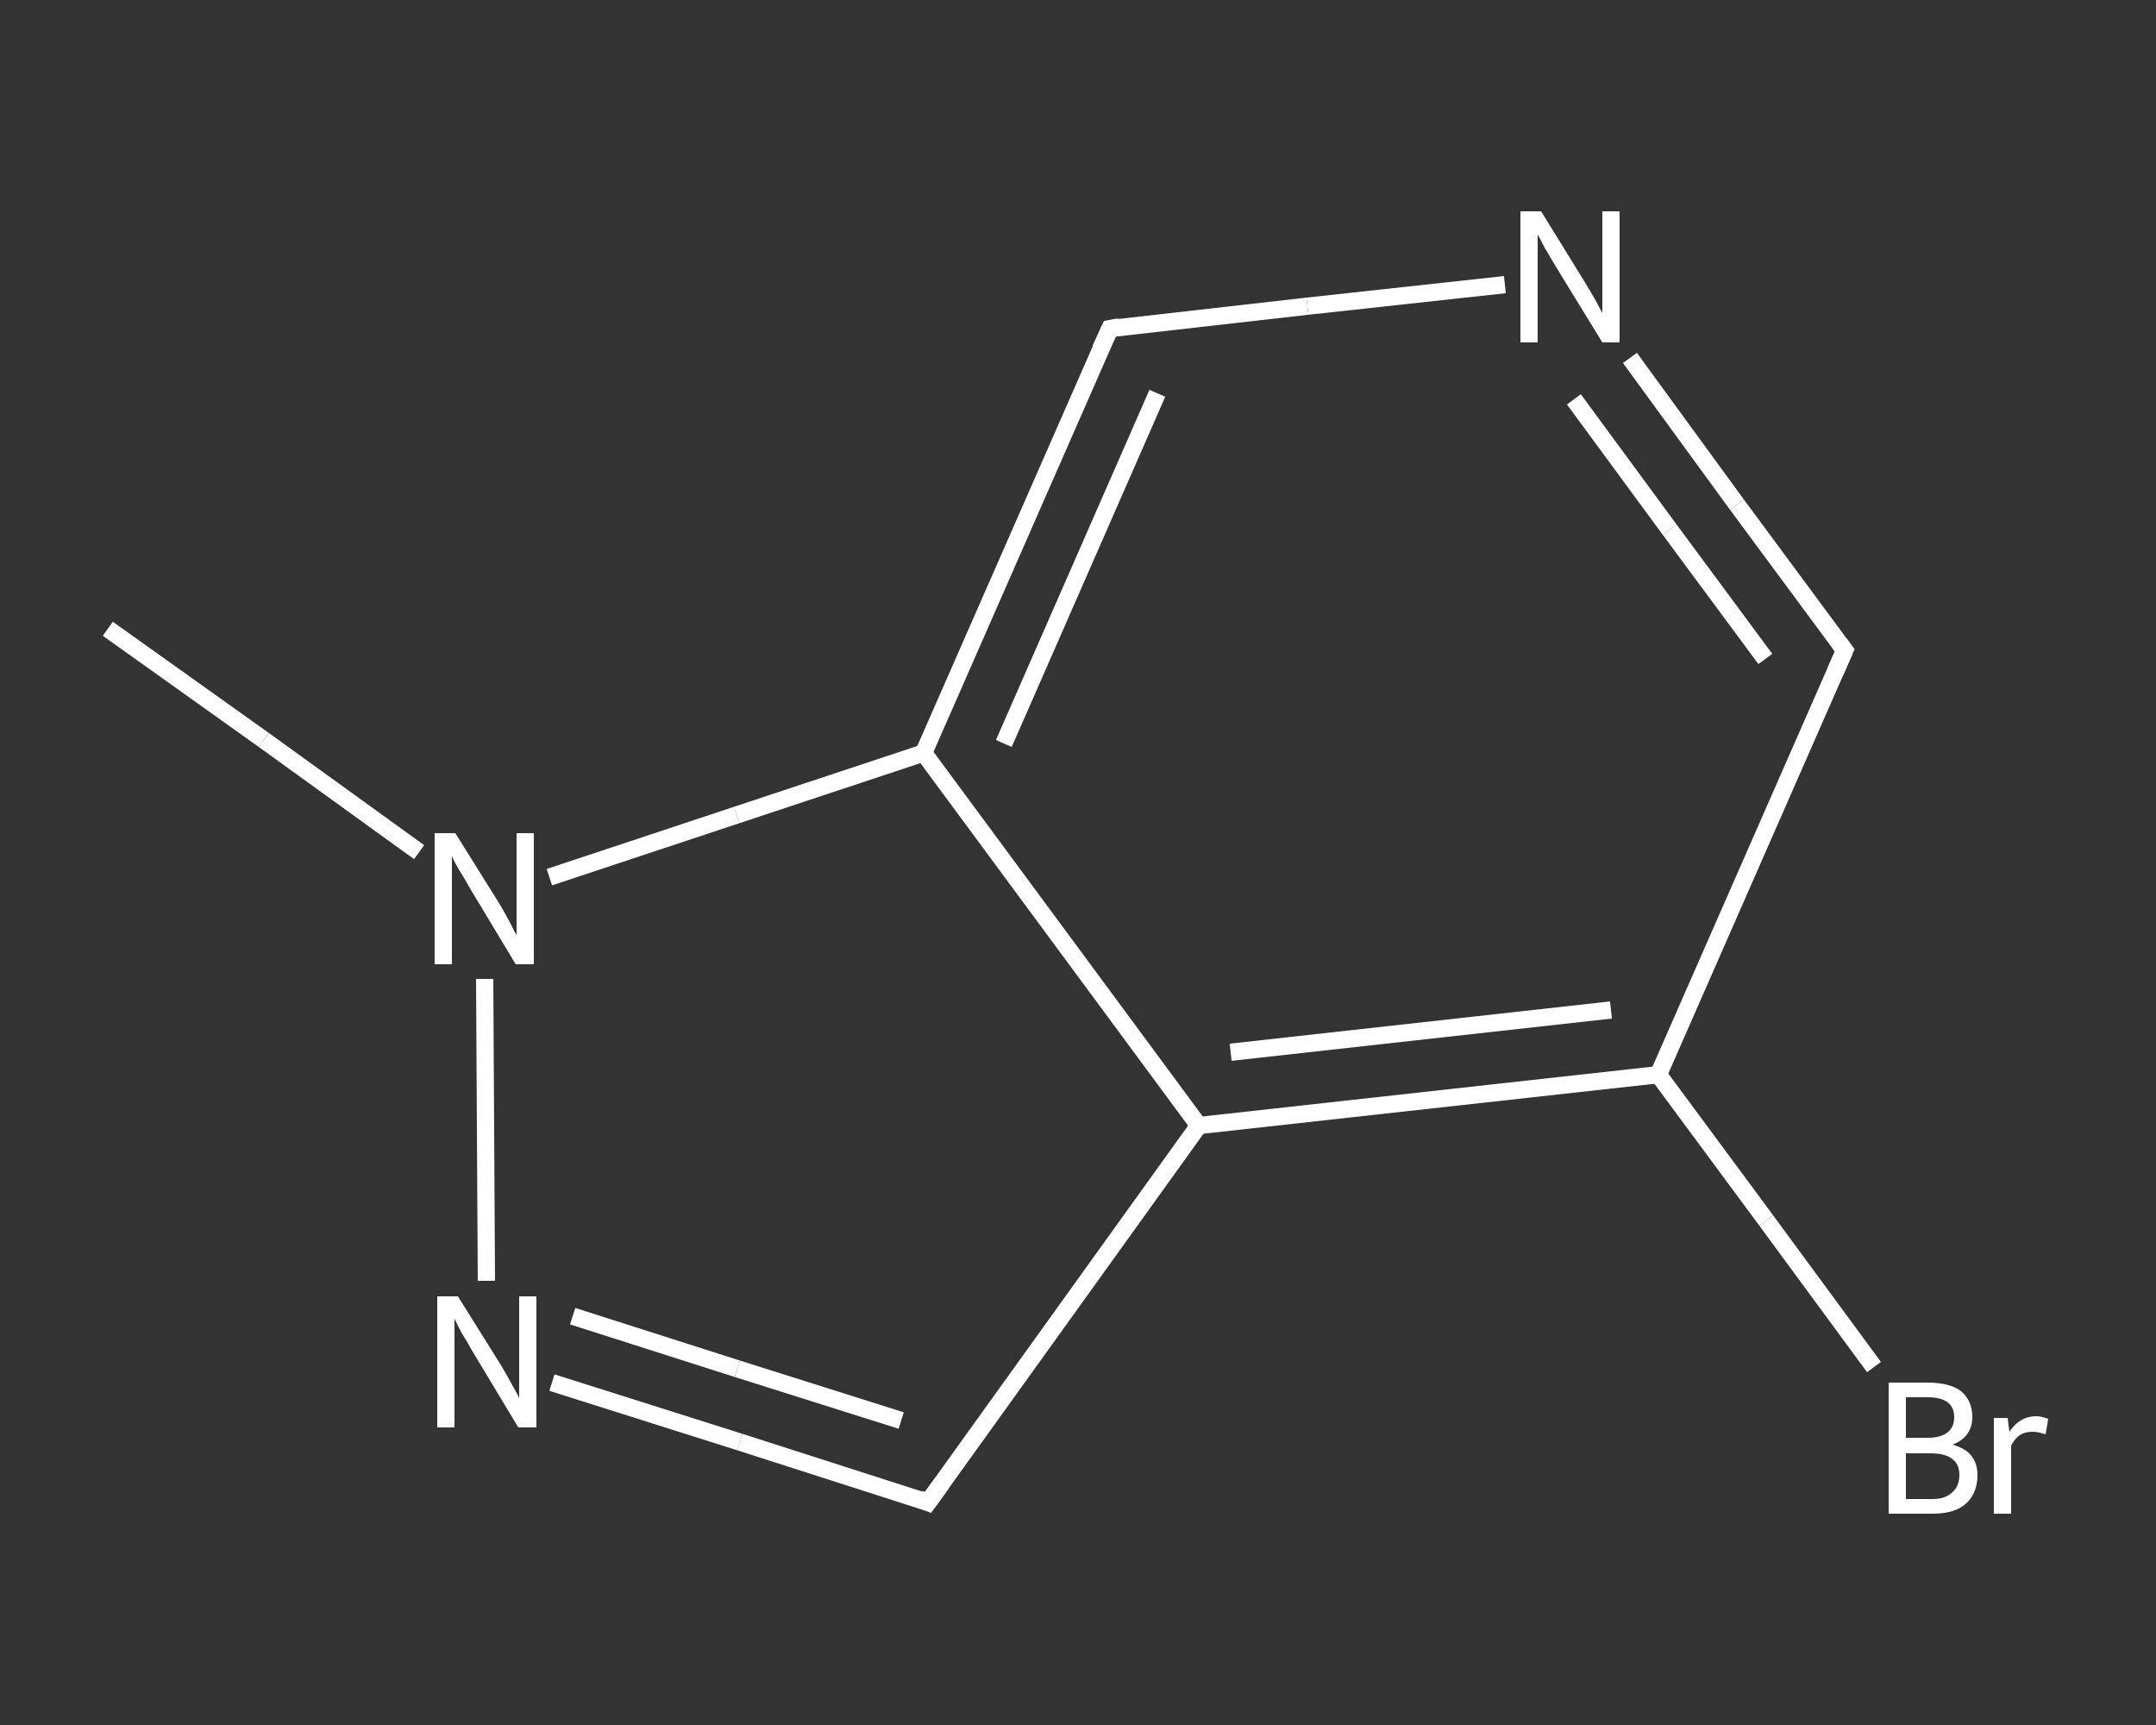 <?xml version='1.0' encoding='iso-8859-1'?>
<svg version='1.1' baseProfile='full'
              xmlns='http://www.w3.org/2000/svg'
                      xmlns:rdkit='http://www.rdkit.org/xml'
                      xmlns:xlink='http://www.w3.org/1999/xlink'
                  xml:space='preserve'
width='250px' height='200px' viewBox='0 0 250 200'>
<rect x="0" y="0" width="250" height="200" fill="#333333" stroke="none"/>
<!-- END OF HEADER -->
<rect style='opacity:1.0;fill:transparent;stroke:none' width='250.0' height='200.0' x='0.0' y='0.0'> </rect>
<path class='bond-0 atom-0 atom-1' d='M 12.5,72.9 L 30.6,85.8' style='fill:none;fill-rule:evenodd;stroke:#FFFFFF;stroke-width:2.0px;stroke-linecap:butt;stroke-linejoin:miter;stroke-opacity:1' />
<path class='bond-0 atom-0 atom-1' d='M 30.6,85.8 L 48.6,98.8' style='fill:none;fill-rule:evenodd;stroke:#FFFFFF;stroke-width:2.0px;stroke-linecap:butt;stroke-linejoin:miter;stroke-opacity:1' />
<path class='bond-1 atom-1 atom-2' d='M 56.2,113.5 L 56.4,148.5' style='fill:none;fill-rule:evenodd;stroke:#FFFFFF;stroke-width:2.0px;stroke-linecap:butt;stroke-linejoin:miter;stroke-opacity:1' />
<path class='bond-2 atom-2 atom-3' d='M 64.0,160.3 L 85.8,167.2' style='fill:none;fill-rule:evenodd;stroke:#FFFFFF;stroke-width:2.0px;stroke-linecap:butt;stroke-linejoin:miter;stroke-opacity:1' />
<path class='bond-2 atom-2 atom-3' d='M 85.8,167.2 L 107.6,174.2' style='fill:none;fill-rule:evenodd;stroke:#FFFFFF;stroke-width:2.0px;stroke-linecap:butt;stroke-linejoin:miter;stroke-opacity:1' />
<path class='bond-2 atom-2 atom-3' d='M 66.4,152.6 L 85.5,158.7' style='fill:none;fill-rule:evenodd;stroke:#FFFFFF;stroke-width:2.0px;stroke-linecap:butt;stroke-linejoin:miter;stroke-opacity:1' />
<path class='bond-2 atom-2 atom-3' d='M 85.5,158.7 L 104.5,164.7' style='fill:none;fill-rule:evenodd;stroke:#FFFFFF;stroke-width:2.0px;stroke-linecap:butt;stroke-linejoin:miter;stroke-opacity:1' />
<path class='bond-3 atom-3 atom-4' d='M 107.6,174.2 L 139.0,130.5' style='fill:none;fill-rule:evenodd;stroke:#FFFFFF;stroke-width:2.0px;stroke-linecap:butt;stroke-linejoin:miter;stroke-opacity:1' />
<path class='bond-4 atom-4 atom-5' d='M 139.0,130.5 L 192.3,124.6' style='fill:none;fill-rule:evenodd;stroke:#FFFFFF;stroke-width:2.0px;stroke-linecap:butt;stroke-linejoin:miter;stroke-opacity:1' />
<path class='bond-4 atom-4 atom-5' d='M 142.7,122.0 L 186.8,117.1' style='fill:none;fill-rule:evenodd;stroke:#FFFFFF;stroke-width:2.0px;stroke-linecap:butt;stroke-linejoin:miter;stroke-opacity:1' />
<path class='bond-5 atom-5 atom-6' d='M 192.3,124.6 L 204.8,141.5' style='fill:none;fill-rule:evenodd;stroke:#FFFFFF;stroke-width:2.0px;stroke-linecap:butt;stroke-linejoin:miter;stroke-opacity:1' />
<path class='bond-5 atom-5 atom-6' d='M 204.8,141.5 L 217.3,158.5' style='fill:none;fill-rule:evenodd;stroke:#FFFFFF;stroke-width:2.0px;stroke-linecap:butt;stroke-linejoin:miter;stroke-opacity:1' />
<path class='bond-6 atom-5 atom-7' d='M 192.3,124.6 L 213.9,75.4' style='fill:none;fill-rule:evenodd;stroke:#FFFFFF;stroke-width:2.0px;stroke-linecap:butt;stroke-linejoin:miter;stroke-opacity:1' />
<path class='bond-7 atom-7 atom-8' d='M 213.9,75.4 L 201.4,58.5' style='fill:none;fill-rule:evenodd;stroke:#FFFFFF;stroke-width:2.0px;stroke-linecap:butt;stroke-linejoin:miter;stroke-opacity:1' />
<path class='bond-7 atom-7 atom-8' d='M 201.4,58.5 L 189.0,41.5' style='fill:none;fill-rule:evenodd;stroke:#FFFFFF;stroke-width:2.0px;stroke-linecap:butt;stroke-linejoin:miter;stroke-opacity:1' />
<path class='bond-7 atom-7 atom-8' d='M 204.7,76.4 L 193.6,61.4' style='fill:none;fill-rule:evenodd;stroke:#FFFFFF;stroke-width:2.0px;stroke-linecap:butt;stroke-linejoin:miter;stroke-opacity:1' />
<path class='bond-7 atom-7 atom-8' d='M 193.6,61.4 L 182.5,46.3' style='fill:none;fill-rule:evenodd;stroke:#FFFFFF;stroke-width:2.0px;stroke-linecap:butt;stroke-linejoin:miter;stroke-opacity:1' />
<path class='bond-8 atom-8 atom-9' d='M 174.5,33.0 L 151.6,35.5' style='fill:none;fill-rule:evenodd;stroke:#FFFFFF;stroke-width:2.0px;stroke-linecap:butt;stroke-linejoin:miter;stroke-opacity:1' />
<path class='bond-8 atom-8 atom-9' d='M 151.6,35.5 L 128.7,38.1' style='fill:none;fill-rule:evenodd;stroke:#FFFFFF;stroke-width:2.0px;stroke-linecap:butt;stroke-linejoin:miter;stroke-opacity:1' />
<path class='bond-9 atom-9 atom-10' d='M 128.7,38.1 L 107.1,87.3' style='fill:none;fill-rule:evenodd;stroke:#FFFFFF;stroke-width:2.0px;stroke-linecap:butt;stroke-linejoin:miter;stroke-opacity:1' />
<path class='bond-9 atom-9 atom-10' d='M 134.2,45.6 L 116.4,86.2' style='fill:none;fill-rule:evenodd;stroke:#FFFFFF;stroke-width:2.0px;stroke-linecap:butt;stroke-linejoin:miter;stroke-opacity:1' />
<path class='bond-10 atom-10 atom-1' d='M 107.1,87.3 L 85.4,94.5' style='fill:none;fill-rule:evenodd;stroke:#FFFFFF;stroke-width:2.0px;stroke-linecap:butt;stroke-linejoin:miter;stroke-opacity:1' />
<path class='bond-10 atom-10 atom-1' d='M 85.4,94.5 L 63.7,101.7' style='fill:none;fill-rule:evenodd;stroke:#FFFFFF;stroke-width:2.0px;stroke-linecap:butt;stroke-linejoin:miter;stroke-opacity:1' />
<path class='bond-11 atom-10 atom-4' d='M 107.1,87.3 L 139.0,130.5' style='fill:none;fill-rule:evenodd;stroke:#FFFFFF;stroke-width:2.0px;stroke-linecap:butt;stroke-linejoin:miter;stroke-opacity:1' />
<path d='M 106.6,173.8 L 107.6,174.2 L 109.2,172.0' style='fill:none;stroke:#FFFFFF;stroke-width:2.0px;stroke-linecap:butt;stroke-linejoin:miter;stroke-opacity:1;' />
<path d='M 212.8,77.9 L 213.9,75.4 L 213.3,74.6' style='fill:none;stroke:#FFFFFF;stroke-width:2.0px;stroke-linecap:butt;stroke-linejoin:miter;stroke-opacity:1;' />
<path d='M 129.8,37.9 L 128.7,38.1 L 127.6,40.5' style='fill:none;stroke:#FFFFFF;stroke-width:2.0px;stroke-linecap:butt;stroke-linejoin:miter;stroke-opacity:1;' />
<path class='atom-1' d='M 52.8 96.6
L 57.8 104.6
Q 58.3 105.4, 59.1 106.9
Q 59.8 108.3, 59.9 108.4
L 59.9 96.6
L 61.9 96.6
L 61.9 111.8
L 59.8 111.8
L 54.5 103.0
Q 53.9 101.9, 53.2 100.8
Q 52.5 99.6, 52.4 99.2
L 52.4 111.8
L 50.4 111.8
L 50.4 96.6
L 52.8 96.6
' fill='#FFFFFF'/>
<path class='atom-2' d='M 53.1 150.3
L 58.1 158.3
Q 58.6 159.1, 59.4 160.6
Q 60.2 162.0, 60.2 162.1
L 60.2 150.3
L 62.2 150.3
L 62.2 165.5
L 60.1 165.5
L 54.8 156.7
Q 54.2 155.6, 53.5 154.5
Q 52.9 153.3, 52.7 152.9
L 52.7 165.5
L 50.7 165.5
L 50.7 150.3
L 53.1 150.3
' fill='#FFFFFF'/>
<path class='atom-6' d='M 226.4 167.5
Q 227.9 167.9, 228.6 168.8
Q 229.3 169.7, 229.3 171.0
Q 229.3 173.1, 228.0 174.3
Q 226.7 175.5, 224.1 175.5
L 219.0 175.5
L 219.0 160.3
L 223.5 160.3
Q 226.1 160.3, 227.4 161.3
Q 228.7 162.4, 228.7 164.3
Q 228.7 166.6, 226.4 167.5
M 221.0 162.0
L 221.0 166.7
L 223.5 166.7
Q 225.0 166.7, 225.8 166.1
Q 226.6 165.5, 226.6 164.3
Q 226.6 162.0, 223.5 162.0
L 221.0 162.0
M 224.1 173.8
Q 225.6 173.8, 226.4 173.0
Q 227.2 172.3, 227.2 171.0
Q 227.2 169.7, 226.3 169.1
Q 225.5 168.5, 223.8 168.5
L 221.0 168.5
L 221.0 173.8
L 224.1 173.8
' fill='#FFFFFF'/>
<path class='atom-6' d='M 232.8 164.4
L 233.0 166.0
Q 234.2 164.2, 236.1 164.2
Q 236.7 164.2, 237.5 164.5
L 237.2 166.3
Q 236.3 166.0, 235.7 166.0
Q 234.8 166.0, 234.2 166.4
Q 233.7 166.7, 233.2 167.6
L 233.2 175.5
L 231.2 175.5
L 231.2 164.4
L 232.8 164.4
' fill='#FFFFFF'/>
<path class='atom-8' d='M 178.7 24.5
L 183.7 32.6
Q 184.2 33.4, 185.0 34.8
Q 185.8 36.3, 185.8 36.3
L 185.8 24.5
L 187.8 24.5
L 187.8 39.7
L 185.8 39.7
L 180.4 30.9
Q 179.8 29.9, 179.1 28.7
Q 178.5 27.5, 178.3 27.2
L 178.3 39.7
L 176.3 39.7
L 176.3 24.5
L 178.7 24.5
' fill='#FFFFFF'/>
</svg>
